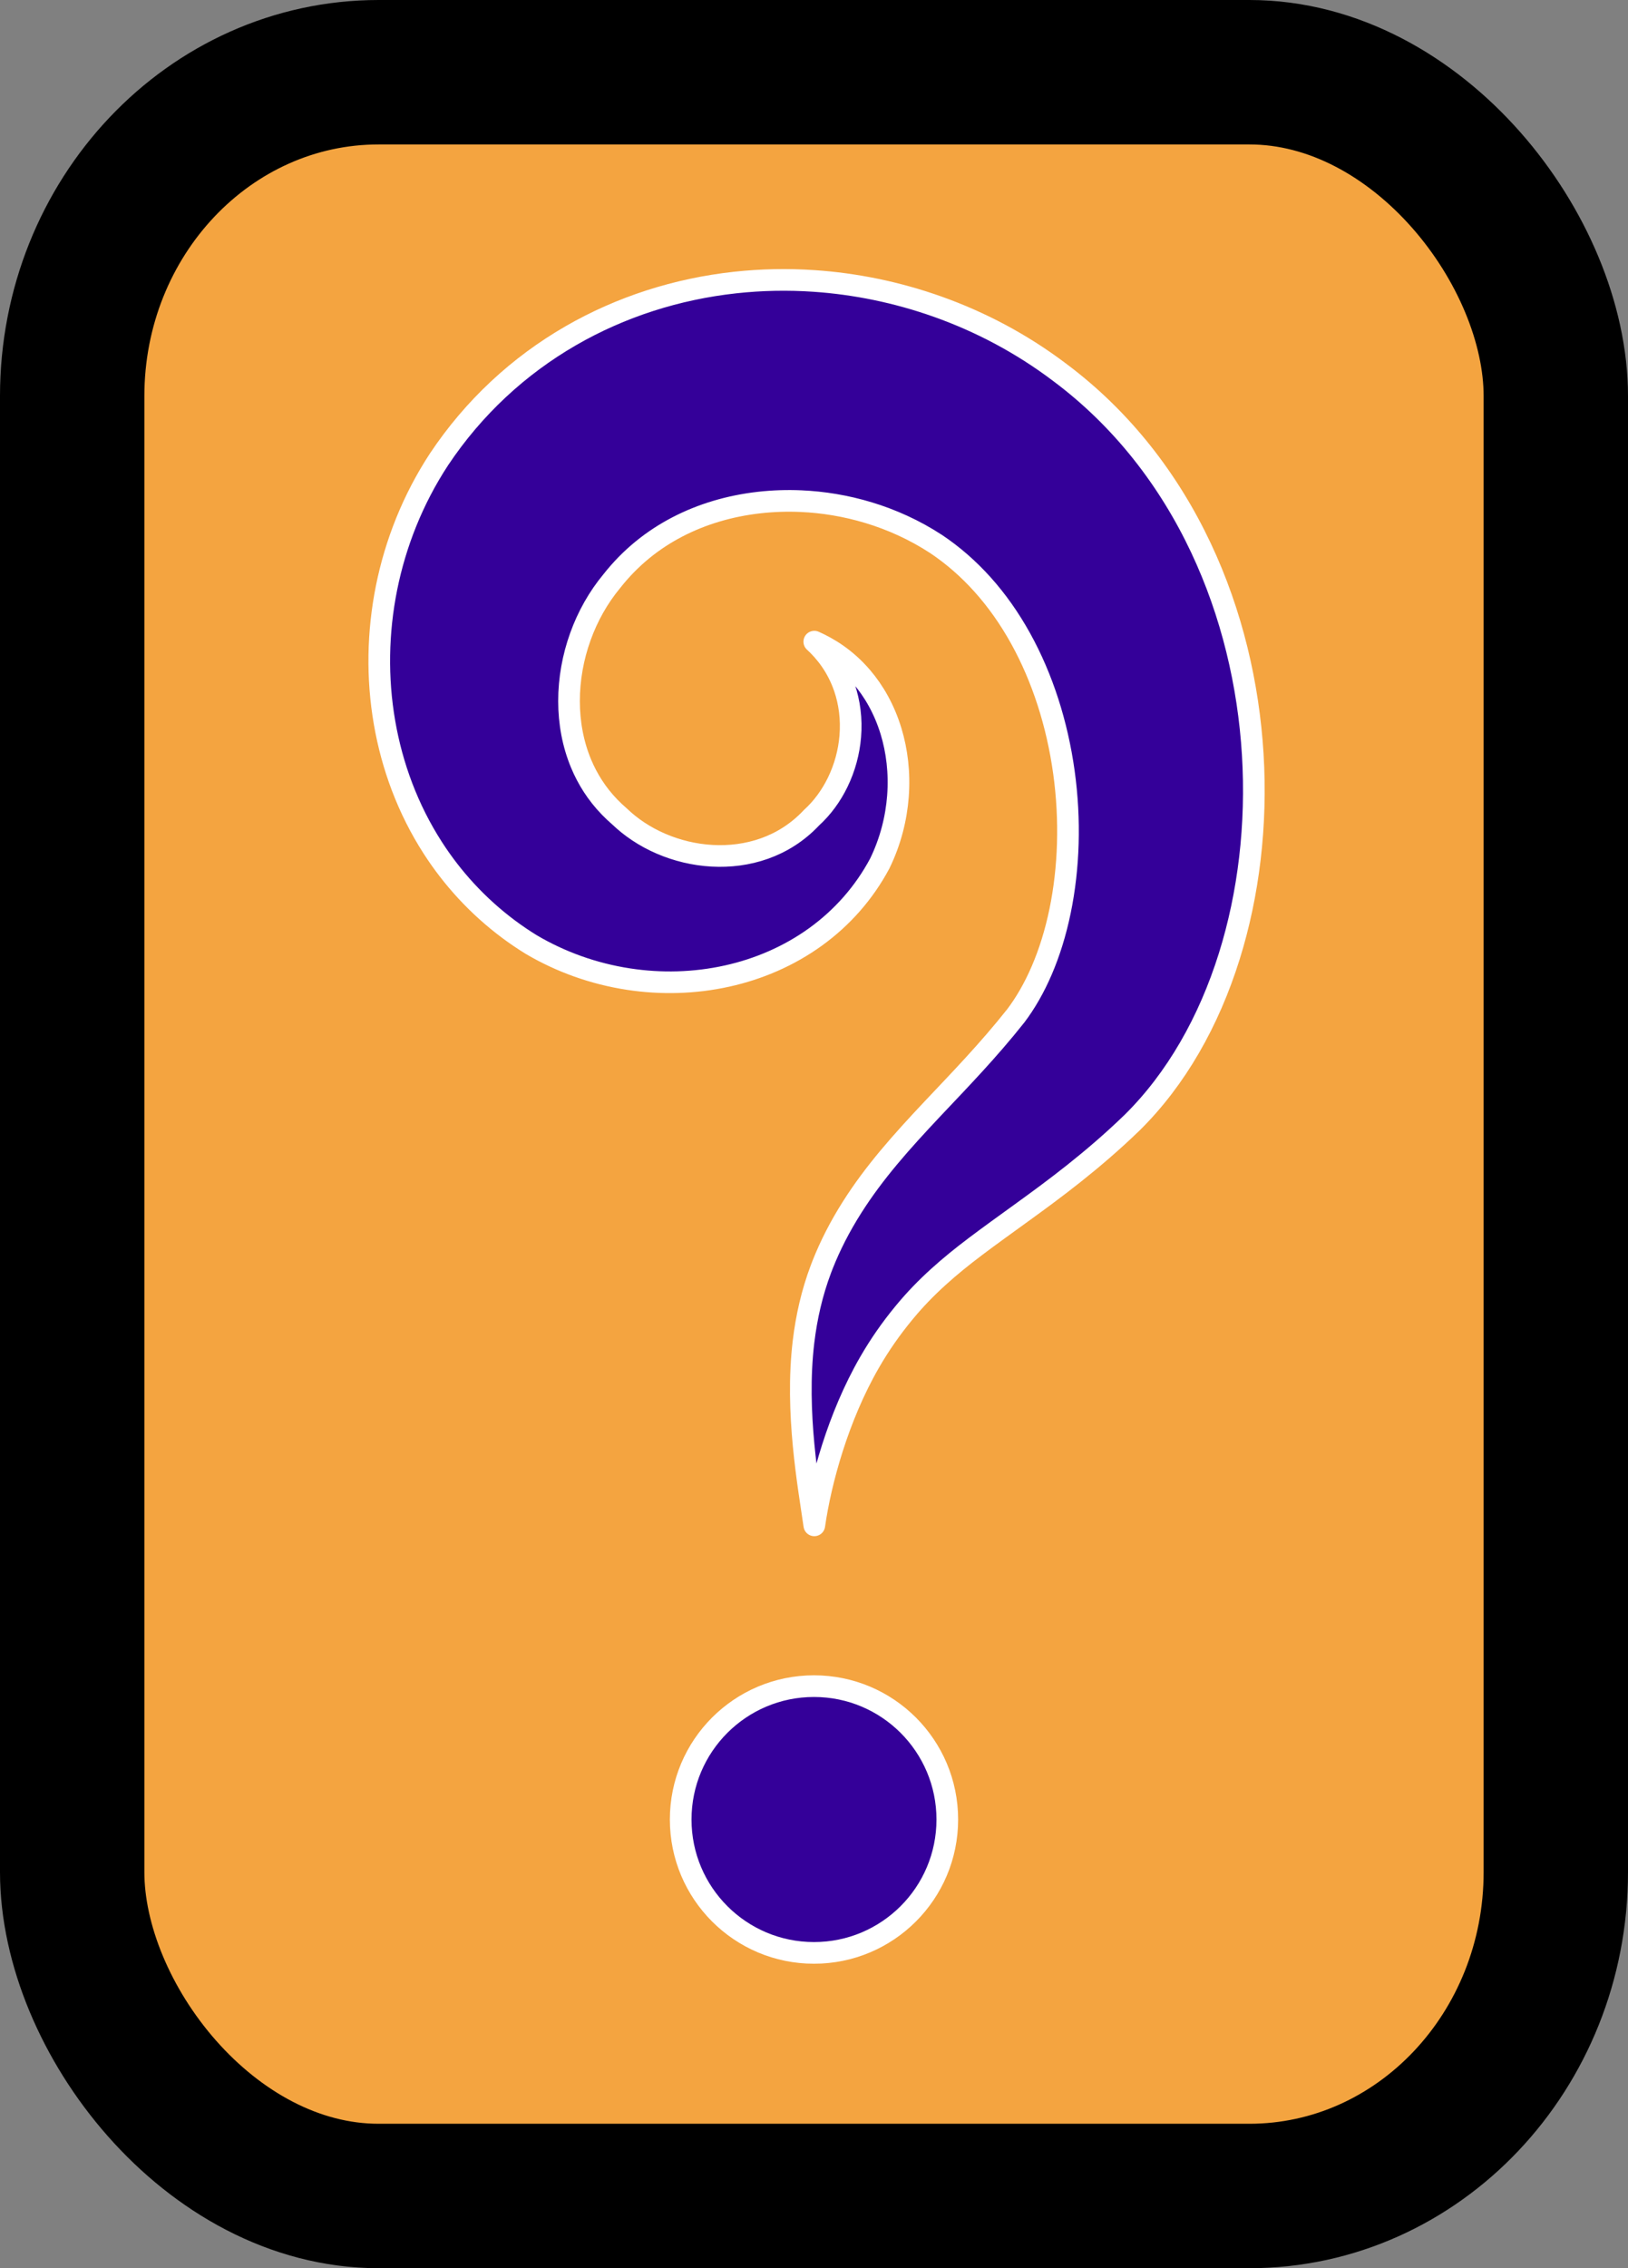 <?xml version="1.0" encoding="UTF-8" standalone="no"?>
<!-- Created with Inkscape (http://www.inkscape.org/) -->

<svg
   width="112.769"
   height="157.034"
   viewBox="0 0 112.769 157.034"
   version="1.1"
   id="svg1"
   inkscape:version="1.4 (86a8ad7, 2024-10-11)"
   sodipodi:docname="favicon.svg"
   xmlns:inkscape="http://www.inkscape.org/namespaces/inkscape"
   xmlns:sodipodi="http://sodipodi.sourceforge.net/DTD/sodipodi-0.dtd"
   xmlns="http://www.w3.org/2000/svg"
   xmlns:svg="http://www.w3.org/2000/svg">
  <rect x="0" y="0" width="112.769" height="157.034" fill="#808080" stroke="none"/>
  <sodipodi:namedview
     id="namedview1"
     pagecolor="#ffffff"
     bordercolor="#000000"
     borderopacity="0.25"
     inkscape:showpageshadow="2"
     inkscape:pageopacity="0.0"
     inkscape:pagecheckerboard="0"
     inkscape:deskcolor="#d1d1d1"
     inkscape:document-units="px"
     inkscape:zoom="4"
     inkscape:cx="-47"
     inkscape:cy="94.875"
     inkscape:window-width="2560"
     inkscape:window-height="1377"
     inkscape:window-x="-8"
     inkscape:window-y="-8"
     inkscape:window-maximized="1"
     inkscape:current-layer="layer1"
     showguides="true">
    <sodipodi:guide
       position="56.384,148.034"
       orientation="1,0"
       id="guide3"
       inkscape:locked="false" />
  </sodipodi:namedview>
  <defs
     id="defs1">
    <inkscape:path-effect
       effect="powerstroke"
       message=""
       id="path-effect1"
       is_visible="true"
       lpeversion="1.3"
       scale_width="1"
       interpolator_type="CentripetalCatmullRom"
       interpolator_beta="0.202"
       start_linecap_type="zerowidth"
       end_linecap_type="zerowidth"
       offset_points="2.048,5.488 | 3.616,7.637 | 5.616,3.29"
       linejoin_type="bevel"
       miter_limit="13.5"
       not_jump="false"
       sort_points="true" />
    <inkscape:path-effect
       effect="powerstroke"
       message=""
       id="path-effect2"
       is_visible="true"
       lpeversion="1.3"
       scale_width="1"
       interpolator_type="CentripetalCatmullRom"
       interpolator_beta="1"
       start_linecap_type="zerowidth"
       end_linecap_type="round"
       offset_points="5.451,7.298 | 6.902,4.749 | 8.948,5.973"
       linejoin_type="round"
       miter_limit="4"
       not_jump="false"
       sort_points="true" />
  </defs>
  <g
     inkscape:label="Layer 1"
     inkscape:groupmode="layer"
     id="layer1"
     transform="translate(-33.616,-11.483)">
    <rect
       style="fill:#f4a440;fill-opacity:1;stroke:#000000;stroke-width:10;stroke-linecap:round;stroke-linejoin:round;stroke-dasharray:none;stroke-opacity:1"
       id="rect1"
       width="102.769"
       height="147.034"
       x="38.616"
       y="16.483"
       ry="22.428"
       rx="21.231" />
    <path
       id="path1-8"
       style="fill:#340099;fill-opacity:1;fill-rule:nonzero;stroke:#ffffff;stroke-width:1.5;stroke-linecap:round;stroke-linejoin:round;stroke-dasharray:none;stroke-opacity:1"
       transform="matrix(-0.707,-0.707,-0.707,0.707,246.116,114.162)"
       d="m 151.59,69.192 c -0.961,-0.369 -2.344,-0.73 -4.064,-0.594 -1.259,0.099 -2.659,0.464 -4.081,1.223 -1.233,0.658 -2.453,1.601 -3.52,2.843 -0.991,1.154 -1.846,2.565 -2.406,4.194 -0.668,2.208 -0.805,4.489 -0.444,6.728 0.362,2.241 1.209,4.36 2.411,6.246 1.248,1.96 2.859,3.644 4.68,4.983 1.987,1.461 4.191,2.489 6.451,3.073 0.633,0.151 1.258,0.27 1.874,0.36 2.66,0.386 5.252,0.257 7.687,-0.269 3.133,-0.677 6.006,-2.01 8.495,-3.763 2.558,-1.802 4.764,-4.086 6.498,-6.687 1.747,-2.623 3.054,-5.628 3.73,-8.875 0.848,-4.246 0.675,-8.492 -0.402,-12.51 -1.04,-3.877 -2.91,-7.496 -5.446,-10.655 -1.136,-1.415 -2.407,-2.74 -3.802,-3.956 -4.209,-3.67 -9.872,-6.621 -16.475,-7.543 -5.365,-0.783 -10.654,-0.081 -15.52,1.665 -4.742,1.701 -9.046,4.377 -12.665,7.581 -3.653,3.235 -6.645,7.041 -8.737,11.041 -2.184,4.174 -3.411,8.602 -3.382,12.897 0.061,3.808 0.577,7.168 0.974,9.652 0.518,3.243 0.854,5.176 0.964,7.4 0.058,1.183 0.034,2.247 -0.059,3.273 -0.008,0.084 -0.016,0.169 -0.024,0.253 -0.131,1.319 -0.358,2.637 -0.73,4.024 -1.13,4.218 -3.437,8.236 -5.274,10.685 2.241,-1.681 6.476,-4.591 9.52,-8.464 1.054,-1.341 1.978,-2.802 2.708,-4.417 0.047,-0.104 0.093,-0.208 0.138,-0.312 0.55,-1.275 1.009,-2.674 1.358,-4.235 0.625,-2.798 0.785,-5.549 0.882,-8.811 0.078,-2.652 0.116,-5.511 0.472,-8.585 0.303,-2.18 1.25,-4.697 2.972,-7.312 1.648,-2.501 3.907,-4.935 6.614,-6.979 2.684,-2.027 5.654,-3.556 8.661,-4.418 3.061,-0.877 6.016,-1.026 8.758,-0.481 3.502,0.735 6.488,2.478 8.71,4.513 0.73,0.668 1.39,1.377 1.977,2.112 1.309,1.64 2.253,3.409 2.822,5.208 0.583,1.843 0.805,3.813 0.558,5.876 -0.134,1.432 -0.53,2.88 -1.179,4.256 -0.643,1.364 -1.525,2.638 -2.605,3.715 -1.046,1.043 -2.278,1.902 -3.65,2.465 -1.059,0.435 -2.243,0.711 -3.534,0.729 -0.302,0.004 -0.616,-0.004 -0.941,-0.029 -1.04,-0.022 -2.192,-0.23 -3.374,-0.703 -1.083,-0.433 -2.148,-1.072 -3.086,-1.914 -0.898,-0.806 -1.665,-1.785 -2.199,-2.907 -0.53,-1.113 -0.842,-2.393 -0.798,-3.816 -0.048,-1 0.11,-2.031 0.453,-3.022 0.367,-1.061 0.929,-2.03 1.619,-2.847 0.794,-0.941 1.724,-1.646 2.697,-2.12 1.349,-0.657 2.657,-0.816 3.715,-0.768 z"
       sodipodi:nodetypes="csssszc"
       inkscape:path-effect="#path-effect1"
       inkscape:original-d="m 151.58966,69.192314 c -5.37714,-1.122615 -10.27361,3.075428 -11.27738,8.211793 -1.42668,7.300428 4.28537,13.901396 11.27736,15.185667 9.73155,1.787467 18.47752,-5.843186 20.09622,-15.18564 2.21137,-12.763065 -7.81735,-24.173495 -20.09619,-26.186805 -16.49772,-2.70507 -33.08844,12.836364 -33.65426,26.186758 -0.56582,13.350394 4.54876,20.893716 -9.61359,35.056073" />
    <circle
       style="fill:#340099;fill-opacity:1;stroke:#ffffff;stroke-width:1.5;stroke-linecap:round;stroke-linejoin:round;stroke-dasharray:none;stroke-dashoffset:0;stroke-opacity:1"
       id="path2"
       cx="90"
       cy="137.453"
       r="9.234" />
  </g>
</svg>
